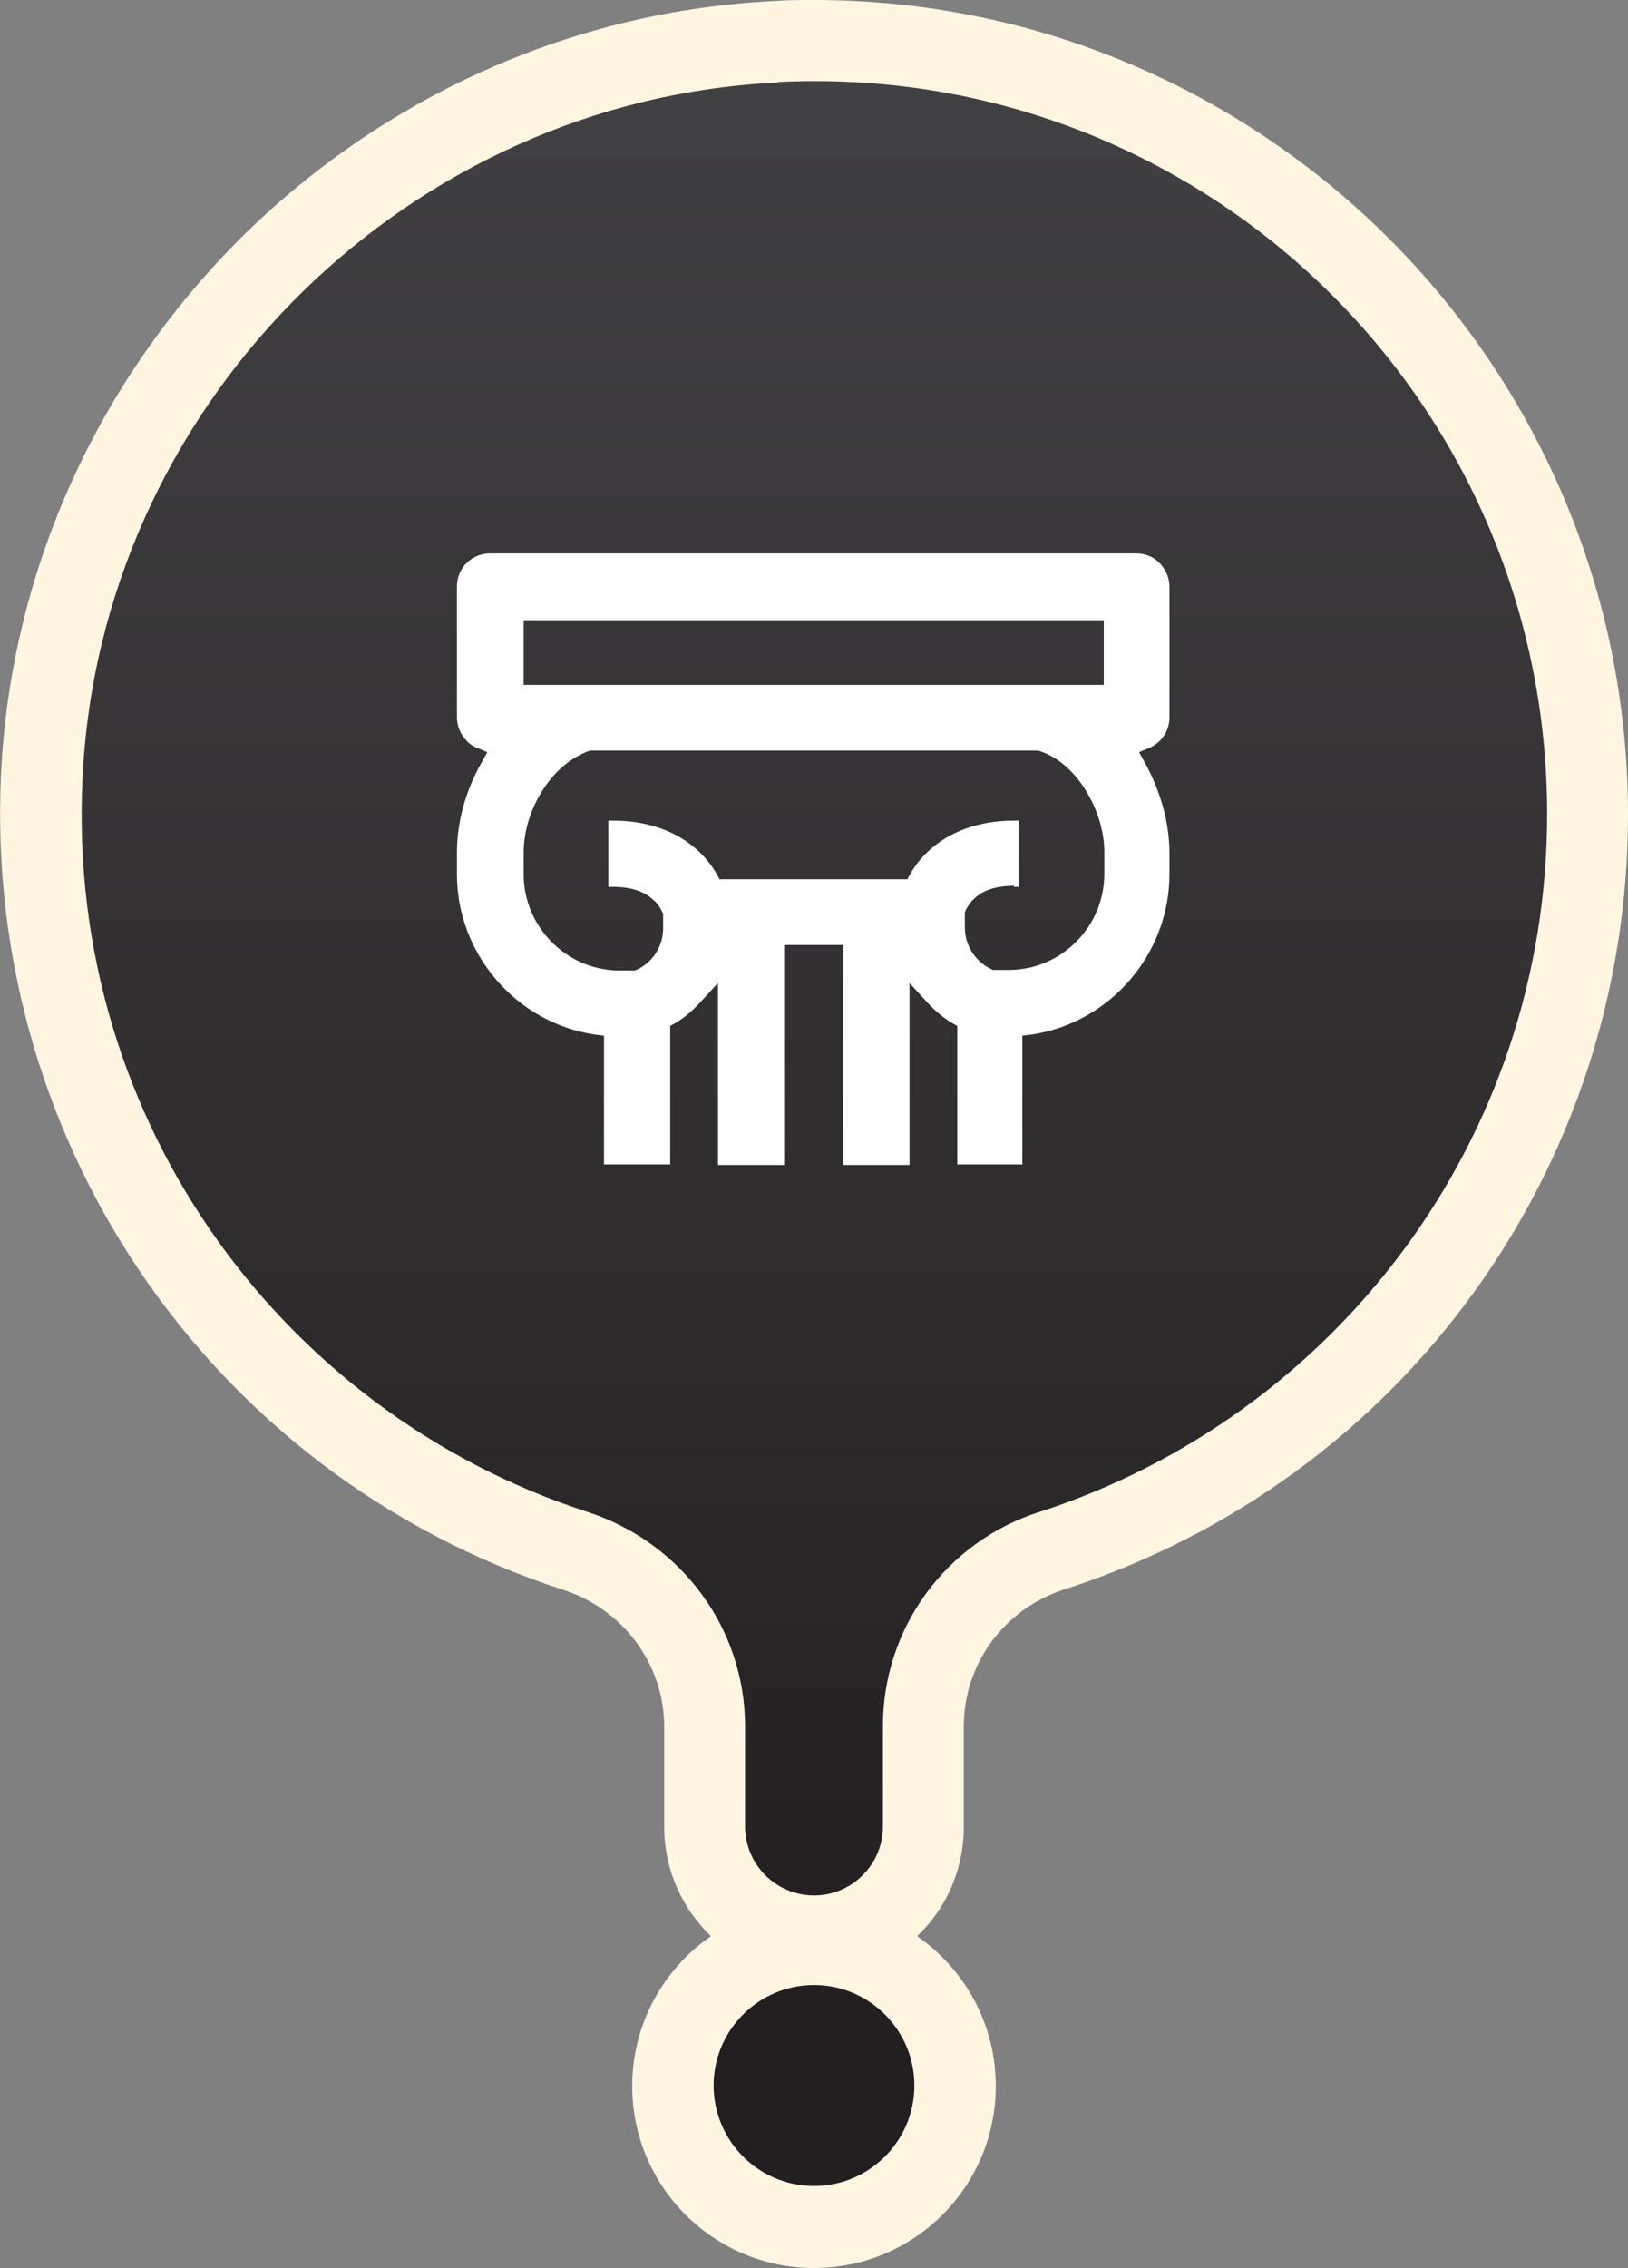 <?xml version="1.0" encoding="UTF-8"?> <svg xmlns="http://www.w3.org/2000/svg" xmlns:xlink="http://www.w3.org/1999/xlink" id="materials" viewBox="0 0 30 41.76"><rect x="0" y="0" width="30" height="41.76" fill="#808080" stroke="none"/><defs><style> .cls-1 { fill: url(#linear-gradient); } .cls-1, .cls-2, .cls-3 { stroke-width: 0px; } .cls-2 { fill: #fff; } .cls-3 { fill: #fff5e1; } </style><linearGradient id="linear-gradient" x1="15" y1="1.33" x2="15" y2="36.9" gradientUnits="userSpaceOnUse"><stop offset="0" stop-color="#414042"></stop><stop offset="1" stop-color="#231f20"></stop></linearGradient></defs><g><path class="cls-3" d="m15,0c-.25,0-.5,0-.75.02-3.62.18-7.07,1.69-9.72,4.27C1.9,6.87.3,10.28.04,13.9c-.49,6.91,3.75,13.23,10.33,15.37,1.12.36,1.87,1.38,1.87,2.53v1.84c0,.79.33,1.5.86,2.01-.88.61-1.45,1.62-1.45,2.76,0,1.85,1.5,3.35,3.35,3.35s3.35-1.5,3.35-3.35c0-1.14-.57-2.15-1.45-2.76.53-.5.86-1.22.86-2.01v-1.85c0-1.15.74-2.16,1.84-2.52,6.22-2,10.4-7.74,10.4-14.27C30,6.73,23.27,0,15,0h0Z"></path><path class="cls-1" d="m14.33,1.52C7.59,1.84,2.02,7.28,1.54,14.01c-.46,6.43,3.58,11.98,9.29,13.83,1.72.56,2.9,2.14,2.9,3.95v1.84c0,.7.57,1.27,1.27,1.27s1.27-.57,1.27-1.27v-1.85c0-1.8,1.16-3.39,2.88-3.94,5.43-1.75,9.36-6.84,9.36-12.85,0-7.68-6.41-13.86-14.17-13.48Zm.67,35.03c-1.02,0-1.85.83-1.85,1.85s.83,1.85,1.85,1.85,1.85-.83,1.85-1.85-.83-1.85-1.85-1.85Z"></path></g><path class="cls-2" d="m17.64,21.44v-2.55l-.09-.05c-.17-.1-.32-.23-.46-.38l-.33-.36v3.35h-1.22v-4.05h-1.09v4.05h-1.22v-3.35l-.33.36c-.14.15-.29.28-.46.38l-.09.05v2.55h-1.22v-2.37l-.16-.02c-1.45-.21-2.55-1.48-2.55-2.95v-.4c0-.56.16-1.15.46-1.67l.1-.18-.19-.08c-.07-.03-.14-.07-.19-.13-.11-.11-.18-.27-.18-.43v-2.41c0-.34.27-.61.61-.61h11.91c.16,0,.32.06.43.18.11.11.18.27.18.43v2.41c0,.24-.14.46-.37.56l-.19.08.1.18c.29.52.46,1.11.46,1.67v.4c0,1.47-1.1,2.74-2.55,2.95l-.16.02v2.37h-1.22Zm1.05-5.13c-.33,0-.58.08-.74.24-.06.05-.1.12-.14.18-.02.03-.02.05-.03.07v.03s0,.25,0,.25c0,.34.21.65.52.78h.04s.28,0,.28,0c.96-.02,1.73-.81,1.73-1.77v-.4c0-.4-.14-.84-.39-1.21-.22-.33-.52-.57-.83-.66h-.03s-8.2,0-8.2,0h-.03c-.31.11-.61.34-.83.67-.25.36-.39.8-.39,1.21v.4c0,.96.78,1.75,1.73,1.77h.28s.04,0,.04,0c.32-.13.52-.44.52-.78v-.27s-.02-.04-.04-.07c-.03-.07-.08-.13-.14-.18-.17-.16-.42-.24-.74-.24h-.09v-1.22h.09c.64,0,1.19.2,1.58.57.13.12.24.26.33.42l.05.09h3.46l.05-.09c.09-.16.2-.3.33-.42.39-.37.94-.57,1.58-.57h.09v1.22h-.09Zm-9.04-3.7h10.69v-1.19h-10.69v1.19Z"></path></svg> 